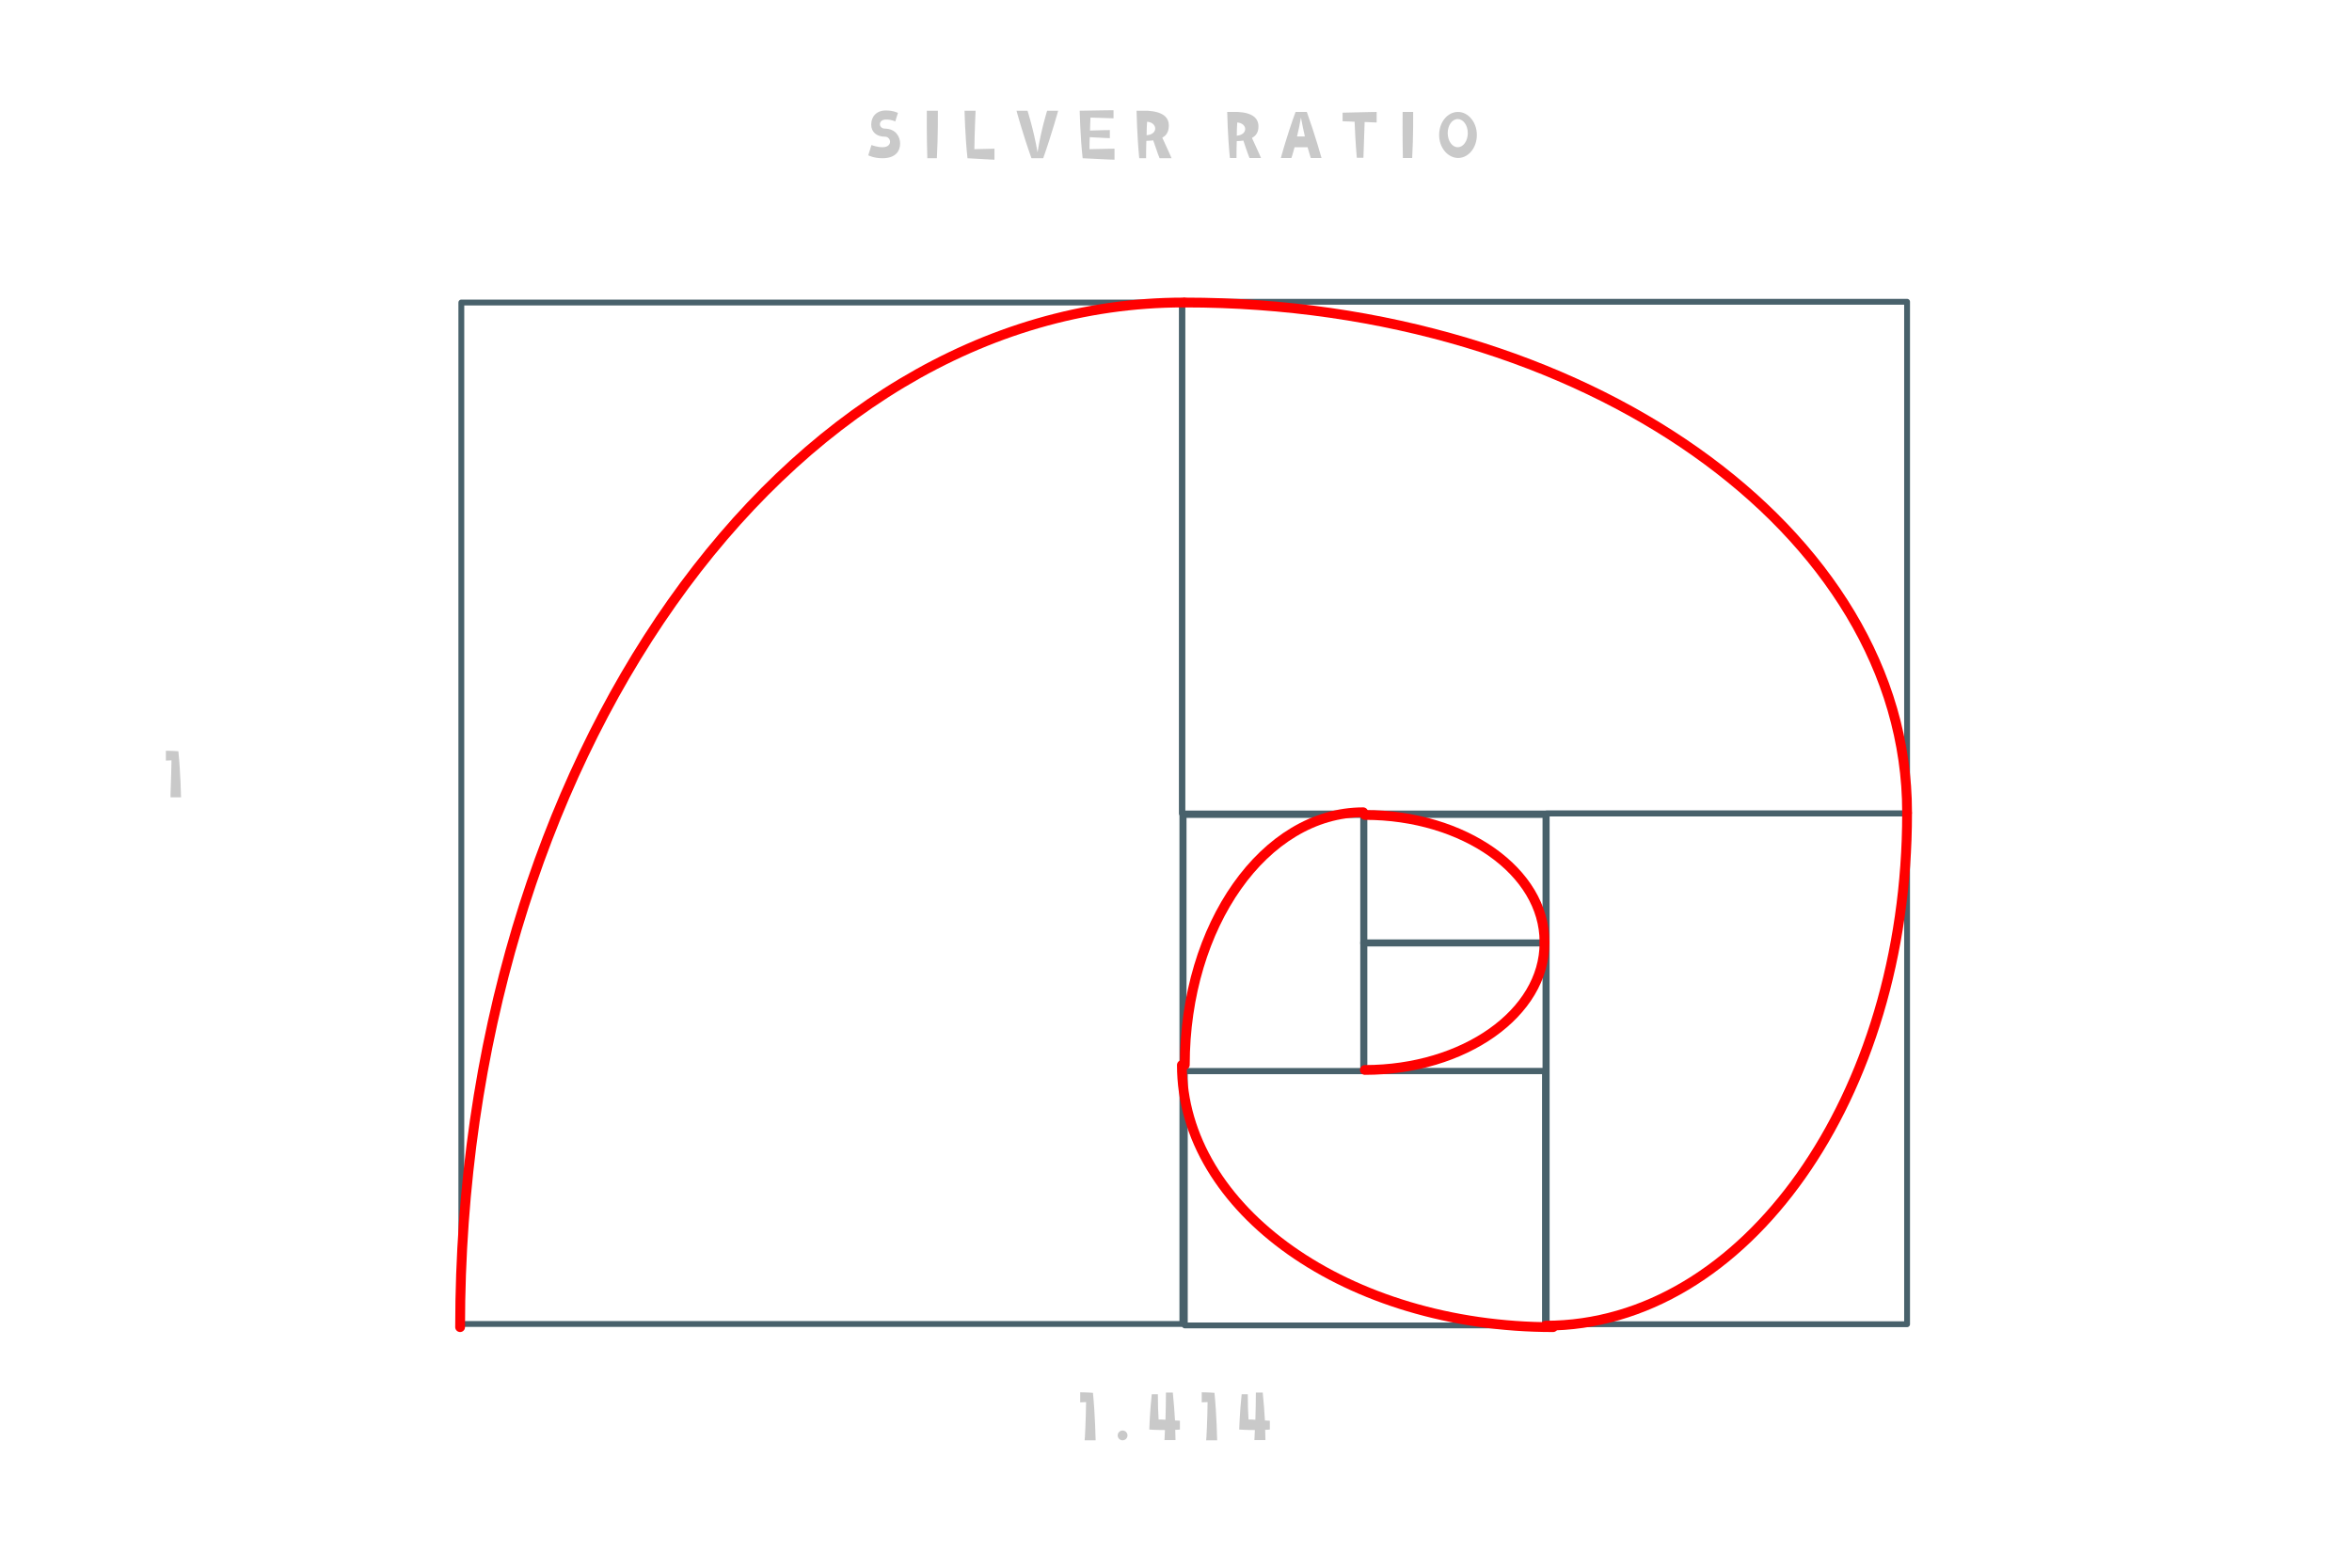 <?xml version="1.0" encoding="utf-8"?>
<!-- Generator: Adobe Illustrator 26.3.1, SVG Export Plug-In . SVG Version: 6.00 Build 0)  -->
<svg version="1.1" id="レイヤー_1" xmlns="http://www.w3.org/2000/svg" xmlns:xlink="http://www.w3.org/1999/xlink" x="0px"
	 y="0px" viewBox="0 0 960 640" style="enable-background:new 0 0 960 640;" xml:space="preserve">
<style type="text/css">
	.st0{fill:none;stroke:#48616B;stroke-width:2.385;stroke-linecap:round;stroke-linejoin:round;stroke-miterlimit:10;}
	.st1{fill:#C9C9C9;}
	.st2{fill:none;stroke:#FF0000;stroke-width:4;stroke-linecap:round;stroke-linejoin:round;stroke-miterlimit:10;}
</style>
<rect x="482.4" y="123.2" class="st0" width="296" height="208.9"/>
<rect x="631.3" y="332.1" class="st0" width="147.1" height="208.5"/>
<rect x="483.6" y="437.3" class="st0" width="147" height="103.8"/>
<rect x="483.1" y="332.7" class="st0" width="73.8" height="104.6"/>
<rect x="556.4" y="384.7" class="st0" width="74.4" height="52.5"/>
<rect x="556.4" y="332.7" class="st0" width="74.4" height="52.5"/>
<path class="st1" d="M511,56.3c2.7,5.8,3.7,8.2,3.7,8.2H510c0,0-0.8-1.9-2.5-7.1c-0.8,0.1-1.7,0.2-2.7,0.2c-0.1,2.3-0.1,4.7-0.1,6.9
	H502c-0.9-8.6-1.1-18.8-1.1-18.8h4.3c5.9,0.3,8.9,2.5,8.4,6.8C513.4,54.1,512.7,55.4,511,56.3z M505,50c-0.1,1.5-0.2,3.4-0.2,5.4
	C509.5,55,509.2,50.3,505,50z"/>
<path class="st1" d="M533.4,45.7c3.5,9.8,6,18.8,6,18.8H535c0,0-0.5-1.7-1.3-4.4h-5.3c-0.7,2.7-1.3,4.4-1.3,4.4h-4.3
	c0,0,2.4-9,6-18.8H533.4z M532.6,55.7c-0.5-2.3-1.1-4.9-1.6-7.7c-0.5,2.8-1,5.4-1.6,7.7H532.6z"/>
<path class="st1" d="M552.9,49.7c-1.4-0.1-3-0.1-4.9-0.2V46c11.6-0.3,13.9-0.3,13.9-0.3V50c0,0-1.3,0-4.9-0.2l-0.5,14.6h-2.7
	C553.3,58.7,553,52.9,552.9,49.7z"/>
<path class="st1" d="M572.5,45.7h4.3c0,0,0.1,10-0.4,18.8h-3.8C572.4,55.9,572.5,45.7,572.5,45.7z"/>
<path class="st1" d="M587.4,55.1c0-5.2,3.4-9.4,7.7-9.4c4.2,0,7.7,4.2,7.7,9.4s-3.4,9.4-7.7,9.4C590.8,64.4,587.4,60.2,587.4,55.1z
	 M590.9,54.3c0,3.2,1.8,5.8,4.1,5.8s4.1-2.6,4.1-5.8s-1.9-5.7-4.1-5.7C592.7,48.6,590.9,51.2,590.9,54.3z"/>
<g>
	<path class="st1" d="M70,310.4c-1.4,0.1-2.3,0.1-2.3,0.1v-4c0,0,2.7,0,5.1,0.2c0.9,8.6,1.1,18.8,1.1,18.8h-4.3
		C69.5,325.4,69.9,317.6,70,310.4z"/>
</g>
<rect x="188.3" y="123.5" class="st0" width="294.3" height="417"/>
<g>
	<path class="st1" d="M443.3,572.4c-1.5,0.1-2.4,0.1-2.4,0.1v-4.1c0,0,2.8,0,5.2,0.2c0.9,8.9,1.1,19.4,1.1,19.4h-4.5
		C442.8,588,443.2,579.8,443.3,572.4z"/>
	<path class="st1" d="M460.2,586c0,1.1-0.9,2-2,2s-2-0.9-2-2c0-1.1,0.9-2,2-2S460.2,584.9,460.2,586z"/>
	<path class="st1" d="M479.6,579.9c0.6,0,1.3,0.1,2,0.1v3.6c-0.6,0.1-1.2,0.1-1.9,0.1c0.1,2.6,0.1,4.2,0.1,4.2h-4.5l0.2-4.1
		c-3.9,0-6.4-0.2-6.4-0.2s0.2-6.9,1-14.4h2.5c0,3.7,0.1,7.5,0.3,10.3c0.8,0,1.7,0,2.8,0.1c0.1-3.5,0.2-7.6,0.2-11.1h2.8
		C479.1,572.4,479.4,576.5,479.6,579.9z"/>
	<path class="st1" d="M492.9,572.4c-1.5,0.1-2.4,0.1-2.4,0.1v-4.1c0,0,2.8,0,5.2,0.2c0.9,8.9,1.1,19.4,1.1,19.4h-4.5
		C492.4,588,492.8,579.8,492.9,572.4z"/>
	<path class="st1" d="M516.3,579.9c0.6,0,1.3,0.1,2,0.1v3.6c-0.6,0.1-1.2,0.1-1.9,0.1c0.1,2.6,0.1,4.2,0.1,4.2h-4.5l0.2-4.1
		c-3.9,0-6.4-0.2-6.4-0.2s0.2-6.9,1-14.4h2.5c0,3.7,0.1,7.5,0.3,10.3c0.8,0,1.7,0,2.8,0.1c0.1-3.5,0.2-7.6,0.2-11.1h2.8
		C515.8,572.4,516.1,576.5,516.3,579.9z"/>
</g>
<g>
	<path class="st1" d="M367.4,58.6c0,2.9-1.7,6-7.2,6c-3.6,0-5.8-1.2-5.8-1.2l1.3-4.2c0,0,2.2,0.9,4.5,0.9c4.3,0,3.6-4.3,1-4.3
		c-3.5,0-5.6-2-5.6-4.9c0-3.2,2-5.8,6-5.8c3.1,0,4.9,1,4.9,1l-1.1,3.5c0,0-1.3-0.8-3.8-0.8c-3.3,0-3.1,3.7-0.4,3.7
		C365.7,52.6,367.4,55.9,367.4,58.6z"/>
	<path class="st1" d="M378.3,45.2h4.5c0,0,0.1,10.3-0.4,19.4h-3.9C378.2,55.8,378.3,45.2,378.3,45.2z"/>
	<path class="st1" d="M398.2,45.2c0,0-0.4,8.2-0.5,15.7c6.8-0.2,8.2-0.2,8.2-0.2v4.5c0,0-2.6-0.1-11-0.6c-1-8.9-1.2-19.4-1.2-19.4
		H398.2z"/>
	<path class="st1" d="M427.4,45.2h4.5c0,0-2.5,9.2-6.1,19.4h-4.8c-3.6-10.1-6.1-19.4-6.1-19.4h4.5c0,0,2.5,7.8,4.1,17
		C424.9,53.1,427.4,45.2,427.4,45.2z"/>
	<path class="st1" d="M441.9,64.6c-1-8.9-1.2-19.4-1.2-19.4C451,45,454.5,45,454.5,45v3.3c0,0-2.5-0.1-9.4-0.3
		c-0.1,1.4-0.1,3.2-0.2,5.3c5.4-0.2,8.1-0.2,8.1-0.2v3.3c0,0-2.9-0.1-8.2-0.4c-0.1,1.6-0.1,3.3-0.1,4.9c7.9-0.2,10.2-0.2,10.2-0.2
		v4.5C454.9,65.2,451.2,65.1,441.9,64.6z"/>
	<path class="st1" d="M474.4,56.2c2.8,6,3.8,8.4,3.8,8.4h-4.9c0,0-0.8-1.9-2.6-7.3c-0.8,0.1-1.7,0.2-2.8,0.2
		c-0.1,2.4-0.1,4.9-0.1,7.1H465c-0.9-8.9-1.1-19.4-1.1-19.4h4.5c6.1,0.4,9.2,2.6,8.6,7.1C476.8,53.9,476.1,55.3,474.4,56.2z
		 M468.2,49.7c-0.1,1.6-0.2,3.5-0.2,5.5C472.8,54.9,472.5,50,468.2,49.7z"/>
</g>
<path class="st2" d="M187.8,541.8c0-231,132.2-418.3,295.3-418.3"/>
<path class="st0" d="M483.1,960"/>
<path class="st2" d="M778.4,331.6c0-115-132-208.1-294.8-208.1"/>
<path class="st2" d="M630.8,541.2c81.5,0,147.6-93.6,147.6-209.1"/>
<path class="st2" d="M482.4,434.8c0,59.1,67.8,107,151.5,107"/>
<path class="st2" d="M556.4,331.6c-40.2,0-72.8,46.2-72.8,103.1"/>
<path class="st2" d="M630.4,384.5c0-28.6-32.8-51.8-73.3-51.8"/>
<path class="st2" d="M630.4,385c0,28.6-32.8,51.8-73.3,51.8"/>
</svg>
